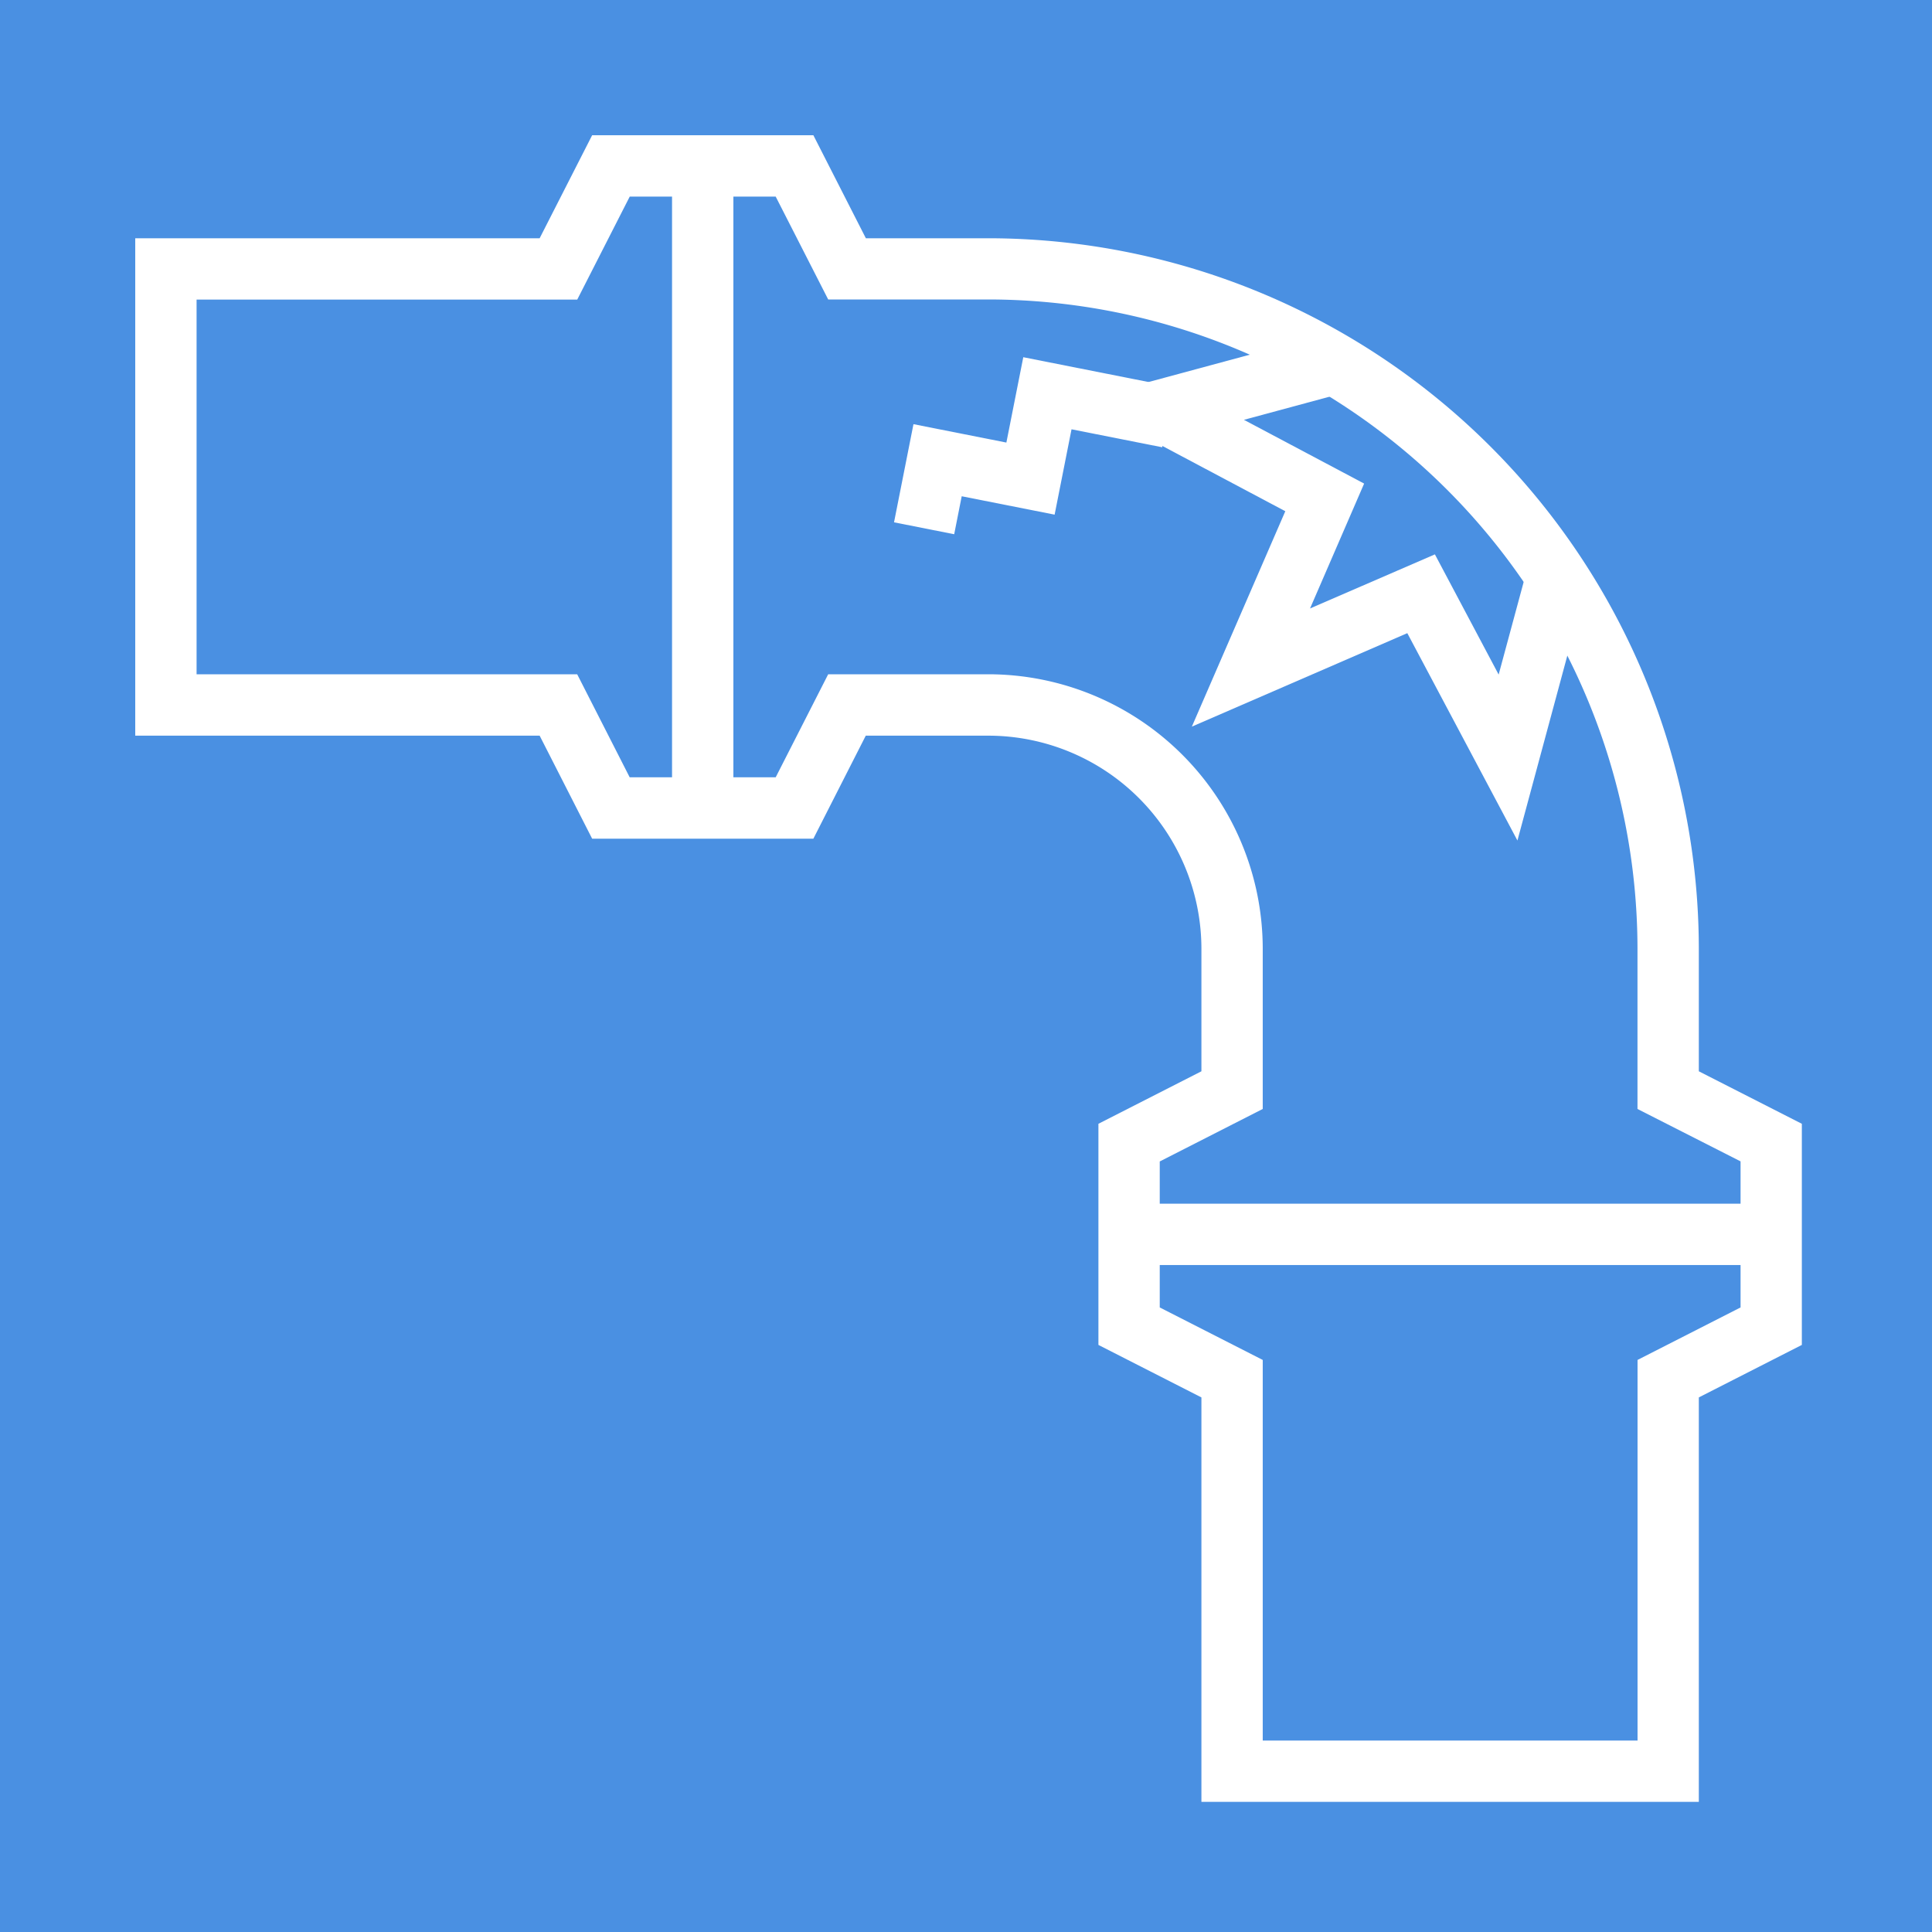 <svg viewBox="0 0 100 100" height="100" width="100" xmlns:xlink="http://www.w3.org/1999/xlink" xmlns="http://www.w3.org/2000/svg">
  <rect x="0" y="0" width="100" height="100" fill="#333333" stroke="none"/>
  <defs>
    <clipPath id="clip-path">
      <rect fill="#fff" height="86.263" width="86.263" data-name="Rectangle 2" id="Rectangle_2"></rect>
    </clipPath>
    <clipPath id="clip-Corrosion">
      <rect height="100" width="100"></rect>
    </clipPath>
  </defs>
  <g clip-path="url(#clip-Corrosion)" id="Corrosion">
    <rect fill="#fff" height="100" width="100"></rect>
    <rect fill="#4a90e2" height="100" width="100" data-name="Rectangle 1" id="Rectangle_1"></rect>
    <g transform="translate(7 7)" data-name="Group 2" id="Group_2">
      <g clip-path="url(#clip-path)" data-name="Group 1" id="Group_1">
        <path fill="#fff" d="M23.649,0H35.1l2.717,5.332h6.347A36.814,36.814,0,0,1,80.931,42.1V48.45l5.332,2.717V62.613L80.931,65.33V86.263H55.185V65.33l-5.331-2.717V51.167l5.331-2.717V42.1A11.039,11.039,0,0,0,44.159,31.078H37.812L35.1,36.41H23.649l-2.717-5.332H0V5.332H20.932Zm9.5,3.175H25.595L22.878,8.507H3.175V27.9h19.7l2.717,5.332H33.15L35.867,27.9h8.292a14.217,14.217,0,0,1,14.2,14.2V50.4l-5.331,2.717v7.556l5.331,2.717v19.7h19.4v-19.7l5.332-2.717V53.112L77.756,50.4V42.1a33.636,33.636,0,0,0-33.6-33.6H35.867Z" data-name="Path 1" id="Path_1"></path>
        <path fill="#fff" transform="translate(30.285 1.587)" d="M.675,33.235H-2.5V0H.675Z" data-name="Line 1" id="Line_1"></path>
        <path fill="#fff" transform="translate(52.138 57.803)" d="M33.235.675H0V-2.5H33.235Z" data-name="Line 2" id="Line_2"></path>
        <path fill="#fff" transform="translate(-28.058 -5.87)" d="M99.6,42.375,93.9,31.642,82.748,36.48l4.837-11.149-10.734-5.7L90,16.08l.828,3.065L85.443,20.6l6.222,3.3-2.8,6.464,6.463-2.8,3.3,6.222,1.455-5.386,3.065.828Z" data-name="Path 2" id="Path_2"></path>
        <path fill="#fff" transform="translate(-22.584 -6.607)" d="M64.973,27.259l-3.114-.617,1.006-5.08,4.809.952.875-4.418,7.807,1.547-.617,3.114-4.693-.93-.875,4.418-4.809-.952Z" data-name="Path 3" id="Path_3"></path>
      </g>
    </g>
  </g>
</svg>
